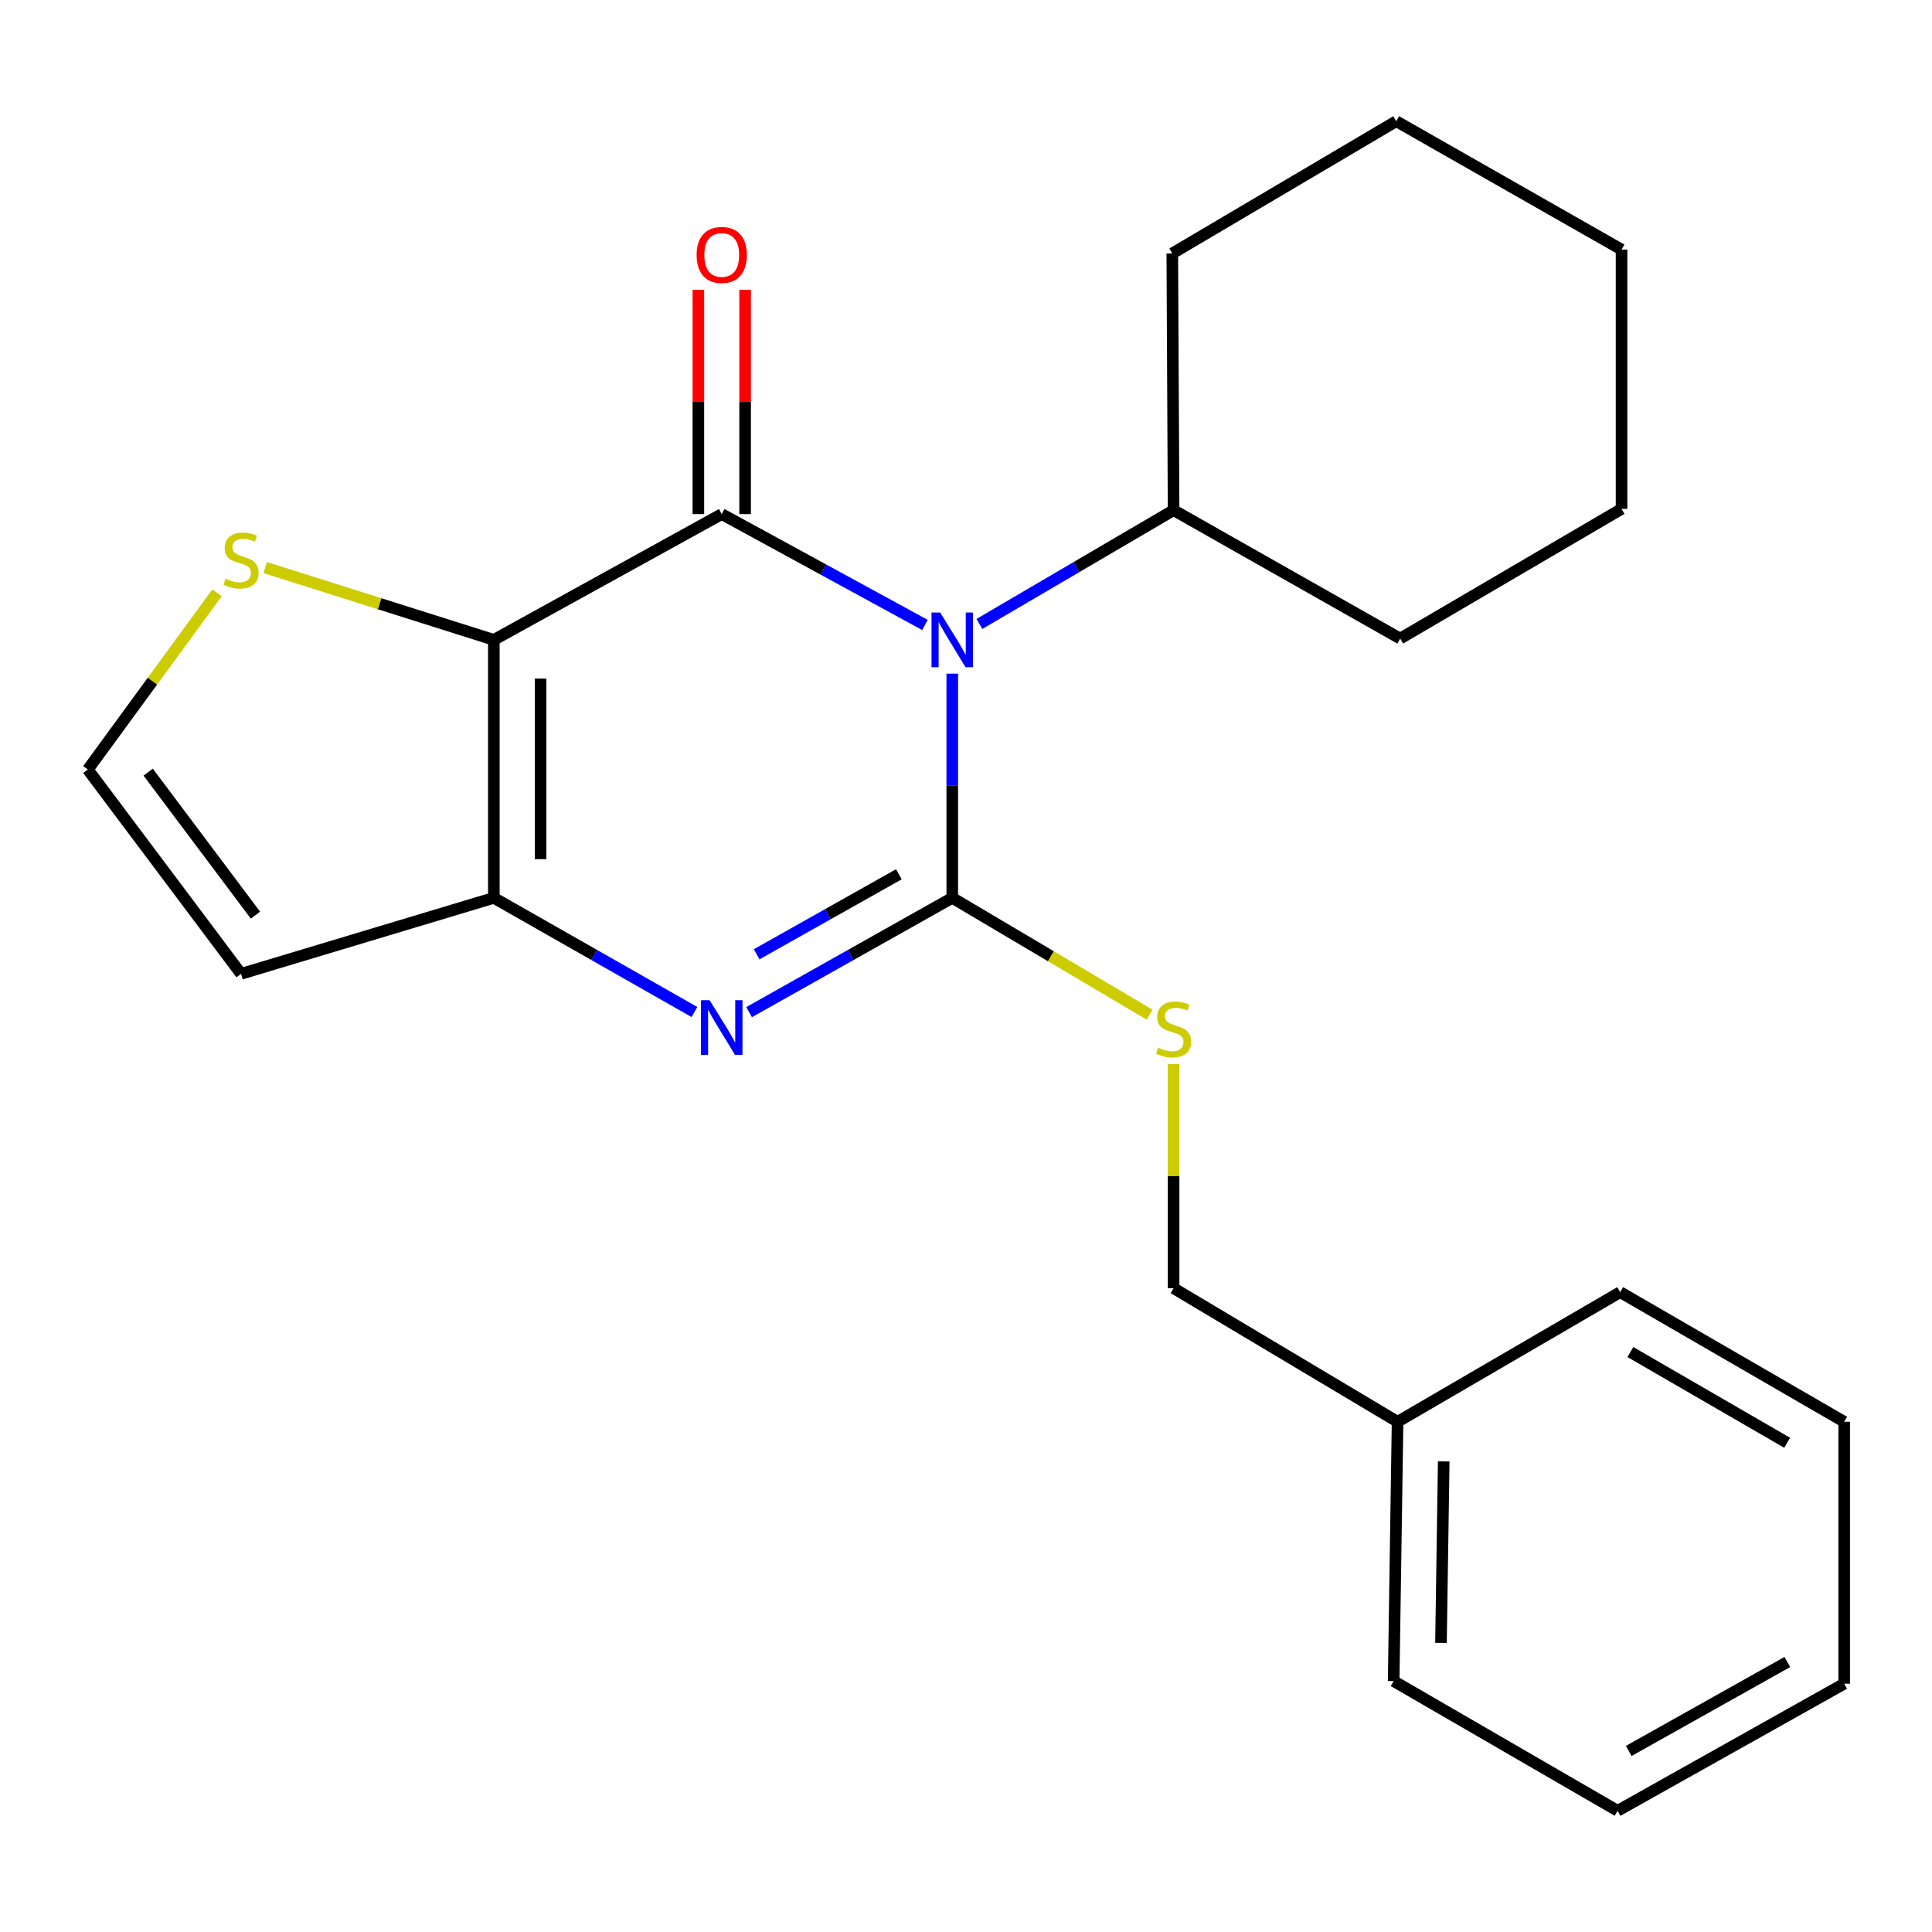 <?xml version='1.0' encoding='iso-8859-1'?>
<svg version='1.1' baseProfile='full'
              xmlns='http://www.w3.org/2000/svg'
                      xmlns:rdkit='http://www.rdkit.org/xml'
                      xmlns:xlink='http://www.w3.org/1999/xlink'
                  xml:space='preserve'
width='1000px' height='1000px' viewBox='0 0 1000 1000'>
<!-- END OF HEADER -->
<rect style='opacity:1.0;fill:#FFFFFF;stroke:none' width='1000' height='1000' x='0' y='0'> </rect>
<path class='bond-0' d='M 492.89,348.689 L 492.89,406.709' style='fill:none;fill-rule:evenodd;stroke:#0000FF;stroke-width:6px;stroke-linecap:butt;stroke-linejoin:miter;stroke-opacity:1' />
<path class='bond-0' d='M 492.89,406.709 L 492.89,464.73' style='fill:none;fill-rule:evenodd;stroke:#000000;stroke-width:6px;stroke-linecap:butt;stroke-linejoin:miter;stroke-opacity:1' />
<path class='bond-1' d='M 478.752,323.477 L 426.161,294.786' style='fill:none;fill-rule:evenodd;stroke:#0000FF;stroke-width:6px;stroke-linecap:butt;stroke-linejoin:miter;stroke-opacity:1' />
<path class='bond-1' d='M 426.161,294.786 L 373.571,266.094' style='fill:none;fill-rule:evenodd;stroke:#000000;stroke-width:6px;stroke-linecap:butt;stroke-linejoin:miter;stroke-opacity:1' />
<path class='bond-10' d='M 506.949,322.952 L 557.199,293.508' style='fill:none;fill-rule:evenodd;stroke:#0000FF;stroke-width:6px;stroke-linecap:butt;stroke-linejoin:miter;stroke-opacity:1' />
<path class='bond-10' d='M 557.199,293.508 L 607.45,264.064' style='fill:none;fill-rule:evenodd;stroke:#000000;stroke-width:6px;stroke-linecap:butt;stroke-linejoin:miter;stroke-opacity:1' />
<path class='bond-3' d='M 492.89,464.73 L 440.312,494.309' style='fill:none;fill-rule:evenodd;stroke:#000000;stroke-width:6px;stroke-linecap:butt;stroke-linejoin:miter;stroke-opacity:1' />
<path class='bond-3' d='M 440.312,494.309 L 387.733,523.888' style='fill:none;fill-rule:evenodd;stroke:#0000FF;stroke-width:6px;stroke-linecap:butt;stroke-linejoin:miter;stroke-opacity:1' />
<path class='bond-3' d='M 465.253,452.517 L 428.449,473.223' style='fill:none;fill-rule:evenodd;stroke:#000000;stroke-width:6px;stroke-linecap:butt;stroke-linejoin:miter;stroke-opacity:1' />
<path class='bond-3' d='M 428.449,473.223 L 391.644,493.928' style='fill:none;fill-rule:evenodd;stroke:#0000FF;stroke-width:6px;stroke-linecap:butt;stroke-linejoin:miter;stroke-opacity:1' />
<path class='bond-6' d='M 492.89,464.73 L 543.966,494.963' style='fill:none;fill-rule:evenodd;stroke:#000000;stroke-width:6px;stroke-linecap:butt;stroke-linejoin:miter;stroke-opacity:1' />
<path class='bond-6' d='M 543.966,494.963 L 595.042,525.197' style='fill:none;fill-rule:evenodd;stroke:#CCCC00;stroke-width:6px;stroke-linecap:butt;stroke-linejoin:miter;stroke-opacity:1' />
<path class='bond-2' d='M 373.571,266.094 L 255.61,331.19' style='fill:none;fill-rule:evenodd;stroke:#000000;stroke-width:6px;stroke-linecap:butt;stroke-linejoin:miter;stroke-opacity:1' />
<path class='bond-8' d='M 385.668,266.094 L 385.668,208.046' style='fill:none;fill-rule:evenodd;stroke:#000000;stroke-width:6px;stroke-linecap:butt;stroke-linejoin:miter;stroke-opacity:1' />
<path class='bond-8' d='M 385.668,208.046 L 385.668,149.998' style='fill:none;fill-rule:evenodd;stroke:#FF0000;stroke-width:6px;stroke-linecap:butt;stroke-linejoin:miter;stroke-opacity:1' />
<path class='bond-8' d='M 361.474,266.094 L 361.474,208.046' style='fill:none;fill-rule:evenodd;stroke:#000000;stroke-width:6px;stroke-linecap:butt;stroke-linejoin:miter;stroke-opacity:1' />
<path class='bond-8' d='M 361.474,208.046 L 361.474,149.998' style='fill:none;fill-rule:evenodd;stroke:#FF0000;stroke-width:6px;stroke-linecap:butt;stroke-linejoin:miter;stroke-opacity:1' />
<path class='bond-4' d='M 255.61,331.19 L 255.61,464.73' style='fill:none;fill-rule:evenodd;stroke:#000000;stroke-width:6px;stroke-linecap:butt;stroke-linejoin:miter;stroke-opacity:1' />
<path class='bond-4' d='M 279.804,351.221 L 279.804,444.699' style='fill:none;fill-rule:evenodd;stroke:#000000;stroke-width:6px;stroke-linecap:butt;stroke-linejoin:miter;stroke-opacity:1' />
<path class='bond-5' d='M 255.61,331.19 L 196.446,312.482' style='fill:none;fill-rule:evenodd;stroke:#000000;stroke-width:6px;stroke-linecap:butt;stroke-linejoin:miter;stroke-opacity:1' />
<path class='bond-5' d='M 196.446,312.482 L 137.282,293.774' style='fill:none;fill-rule:evenodd;stroke:#CCCC00;stroke-width:6px;stroke-linecap:butt;stroke-linejoin:miter;stroke-opacity:1' />
<path class='bond-23' d='M 359.438,523.813 L 307.524,494.272' style='fill:none;fill-rule:evenodd;stroke:#0000FF;stroke-width:6px;stroke-linecap:butt;stroke-linejoin:miter;stroke-opacity:1' />
<path class='bond-23' d='M 307.524,494.272 L 255.61,464.73' style='fill:none;fill-rule:evenodd;stroke:#000000;stroke-width:6px;stroke-linecap:butt;stroke-linejoin:miter;stroke-opacity:1' />
<path class='bond-7' d='M 255.61,464.73 L 124.772,504.059' style='fill:none;fill-rule:evenodd;stroke:#000000;stroke-width:6px;stroke-linecap:butt;stroke-linejoin:miter;stroke-opacity:1' />
<path class='bond-9' d='M 112.332,306.835 L 78.893,352.575' style='fill:none;fill-rule:evenodd;stroke:#CCCC00;stroke-width:6px;stroke-linecap:butt;stroke-linejoin:miter;stroke-opacity:1' />
<path class='bond-9' d='M 78.893,352.575 L 45.455,398.316' style='fill:none;fill-rule:evenodd;stroke:#000000;stroke-width:6px;stroke-linecap:butt;stroke-linejoin:miter;stroke-opacity:1' />
<path class='bond-11' d='M 607.45,550.777 L 607.45,608.772' style='fill:none;fill-rule:evenodd;stroke:#CCCC00;stroke-width:6px;stroke-linecap:butt;stroke-linejoin:miter;stroke-opacity:1' />
<path class='bond-11' d='M 607.45,608.772 L 607.45,666.767' style='fill:none;fill-rule:evenodd;stroke:#000000;stroke-width:6px;stroke-linecap:butt;stroke-linejoin:miter;stroke-opacity:1' />
<path class='bond-25' d='M 124.772,504.059 L 45.455,398.316' style='fill:none;fill-rule:evenodd;stroke:#000000;stroke-width:6px;stroke-linecap:butt;stroke-linejoin:miter;stroke-opacity:1' />
<path class='bond-25' d='M 132.229,473.68 L 76.707,399.66' style='fill:none;fill-rule:evenodd;stroke:#000000;stroke-width:6px;stroke-linecap:butt;stroke-linejoin:miter;stroke-opacity:1' />
<path class='bond-13' d='M 607.45,264.064 L 724.739,330.518' style='fill:none;fill-rule:evenodd;stroke:#000000;stroke-width:6px;stroke-linecap:butt;stroke-linejoin:miter;stroke-opacity:1' />
<path class='bond-14' d='M 607.45,264.064 L 606.778,131.183' style='fill:none;fill-rule:evenodd;stroke:#000000;stroke-width:6px;stroke-linecap:butt;stroke-linejoin:miter;stroke-opacity:1' />
<path class='bond-12' d='M 607.45,666.767 L 723.381,735.909' style='fill:none;fill-rule:evenodd;stroke:#000000;stroke-width:6px;stroke-linecap:butt;stroke-linejoin:miter;stroke-opacity:1' />
<path class='bond-15' d='M 723.381,735.909 L 721.352,870.12' style='fill:none;fill-rule:evenodd;stroke:#000000;stroke-width:6px;stroke-linecap:butt;stroke-linejoin:miter;stroke-opacity:1' />
<path class='bond-15' d='M 747.269,756.406 L 745.848,850.355' style='fill:none;fill-rule:evenodd;stroke:#000000;stroke-width:6px;stroke-linecap:butt;stroke-linejoin:miter;stroke-opacity:1' />
<path class='bond-16' d='M 723.381,735.909 L 838.614,668.81' style='fill:none;fill-rule:evenodd;stroke:#000000;stroke-width:6px;stroke-linecap:butt;stroke-linejoin:miter;stroke-opacity:1' />
<path class='bond-18' d='M 724.739,330.518 L 839.313,263.406' style='fill:none;fill-rule:evenodd;stroke:#000000;stroke-width:6px;stroke-linecap:butt;stroke-linejoin:miter;stroke-opacity:1' />
<path class='bond-17' d='M 606.778,131.183 L 722.696,62.74' style='fill:none;fill-rule:evenodd;stroke:#000000;stroke-width:6px;stroke-linecap:butt;stroke-linejoin:miter;stroke-opacity:1' />
<path class='bond-20' d='M 721.352,870.12 L 837.27,937.26' style='fill:none;fill-rule:evenodd;stroke:#000000;stroke-width:6px;stroke-linecap:butt;stroke-linejoin:miter;stroke-opacity:1' />
<path class='bond-19' d='M 838.614,668.81 L 954.545,735.909' style='fill:none;fill-rule:evenodd;stroke:#000000;stroke-width:6px;stroke-linecap:butt;stroke-linejoin:miter;stroke-opacity:1' />
<path class='bond-19' d='M 843.884,699.814 L 925.036,746.784' style='fill:none;fill-rule:evenodd;stroke:#000000;stroke-width:6px;stroke-linecap:butt;stroke-linejoin:miter;stroke-opacity:1' />
<path class='bond-21' d='M 722.696,62.74 L 839.313,129.181' style='fill:none;fill-rule:evenodd;stroke:#000000;stroke-width:6px;stroke-linecap:butt;stroke-linejoin:miter;stroke-opacity:1' />
<path class='bond-24' d='M 839.313,263.406 L 839.313,129.181' style='fill:none;fill-rule:evenodd;stroke:#000000;stroke-width:6px;stroke-linecap:butt;stroke-linejoin:miter;stroke-opacity:1' />
<path class='bond-22' d='M 954.545,735.909 L 954.545,871.478' style='fill:none;fill-rule:evenodd;stroke:#000000;stroke-width:6px;stroke-linecap:butt;stroke-linejoin:miter;stroke-opacity:1' />
<path class='bond-26' d='M 837.27,937.26 L 954.545,871.478' style='fill:none;fill-rule:evenodd;stroke:#000000;stroke-width:6px;stroke-linecap:butt;stroke-linejoin:miter;stroke-opacity:1' />
<path class='bond-26' d='M 843.025,906.291 L 925.118,860.244' style='fill:none;fill-rule:evenodd;stroke:#000000;stroke-width:6px;stroke-linecap:butt;stroke-linejoin:miter;stroke-opacity:1' />
<path  class='atom-0' d='M 486.63 317.03
L 495.91 332.03
Q 496.83 333.51, 498.31 336.19
Q 499.79 338.87, 499.87 339.03
L 499.87 317.03
L 503.63 317.03
L 503.63 345.35
L 499.75 345.35
L 489.79 328.95
Q 488.63 327.03, 487.39 324.83
Q 486.19 322.63, 485.83 321.95
L 485.83 345.35
L 482.15 345.35
L 482.15 317.03
L 486.63 317.03
' fill='#0000FF'/>
<path  class='atom-4' d='M 367.311 517.696
L 376.591 532.696
Q 377.511 534.176, 378.991 536.856
Q 380.471 539.536, 380.551 539.696
L 380.551 517.696
L 384.311 517.696
L 384.311 546.016
L 380.431 546.016
L 370.471 529.616
Q 369.311 527.696, 368.071 525.496
Q 366.871 523.296, 366.511 522.616
L 366.511 546.016
L 362.831 546.016
L 362.831 517.696
L 367.311 517.696
' fill='#0000FF'/>
<path  class='atom-6' d='M 116.772 299.538
Q 117.092 299.658, 118.412 300.218
Q 119.732 300.778, 121.172 301.138
Q 122.652 301.458, 124.092 301.458
Q 126.772 301.458, 128.332 300.178
Q 129.892 298.858, 129.892 296.578
Q 129.892 295.018, 129.092 294.058
Q 128.332 293.098, 127.132 292.578
Q 125.932 292.058, 123.932 291.458
Q 121.412 290.698, 119.892 289.978
Q 118.412 289.258, 117.332 287.738
Q 116.292 286.218, 116.292 283.658
Q 116.292 280.098, 118.692 277.898
Q 121.132 275.698, 125.932 275.698
Q 129.212 275.698, 132.932 277.258
L 132.012 280.338
Q 128.612 278.938, 126.052 278.938
Q 123.292 278.938, 121.772 280.098
Q 120.252 281.218, 120.292 283.178
Q 120.292 284.698, 121.052 285.618
Q 121.852 286.538, 122.972 287.058
Q 124.132 287.578, 126.052 288.178
Q 128.612 288.978, 130.132 289.778
Q 131.652 290.578, 132.732 292.218
Q 133.852 293.818, 133.852 296.578
Q 133.852 300.498, 131.212 302.618
Q 128.612 304.698, 124.252 304.698
Q 121.732 304.698, 119.812 304.138
Q 117.932 303.618, 115.692 302.698
L 116.772 299.538
' fill='#CCCC00'/>
<path  class='atom-7' d='M 599.45 542.261
Q 599.77 542.381, 601.09 542.941
Q 602.41 543.501, 603.85 543.861
Q 605.33 544.181, 606.77 544.181
Q 609.45 544.181, 611.01 542.901
Q 612.57 541.581, 612.57 539.301
Q 612.57 537.741, 611.77 536.781
Q 611.01 535.821, 609.81 535.301
Q 608.61 534.781, 606.61 534.181
Q 604.09 533.421, 602.57 532.701
Q 601.09 531.981, 600.01 530.461
Q 598.97 528.941, 598.97 526.381
Q 598.97 522.821, 601.37 520.621
Q 603.81 518.421, 608.61 518.421
Q 611.89 518.421, 615.61 519.981
L 614.69 523.061
Q 611.29 521.661, 608.73 521.661
Q 605.97 521.661, 604.45 522.821
Q 602.93 523.941, 602.97 525.901
Q 602.97 527.421, 603.73 528.341
Q 604.53 529.261, 605.65 529.781
Q 606.81 530.301, 608.73 530.901
Q 611.29 531.701, 612.81 532.501
Q 614.33 533.301, 615.41 534.941
Q 616.53 536.541, 616.53 539.301
Q 616.53 543.221, 613.89 545.341
Q 611.29 547.421, 606.93 547.421
Q 604.41 547.421, 602.49 546.861
Q 600.61 546.341, 598.37 545.421
L 599.45 542.261
' fill='#CCCC00'/>
<path  class='atom-9' d='M 360.571 131.962
Q 360.571 125.162, 363.931 121.362
Q 367.291 117.562, 373.571 117.562
Q 379.851 117.562, 383.211 121.362
Q 386.571 125.162, 386.571 131.962
Q 386.571 138.842, 383.171 142.762
Q 379.771 146.642, 373.571 146.642
Q 367.331 146.642, 363.931 142.762
Q 360.571 138.882, 360.571 131.962
M 373.571 143.442
Q 377.891 143.442, 380.211 140.562
Q 382.571 137.642, 382.571 131.962
Q 382.571 126.402, 380.211 123.602
Q 377.891 120.762, 373.571 120.762
Q 369.251 120.762, 366.891 123.562
Q 364.571 126.362, 364.571 131.962
Q 364.571 137.682, 366.891 140.562
Q 369.251 143.442, 373.571 143.442
' fill='#FF0000'/>
</svg>
